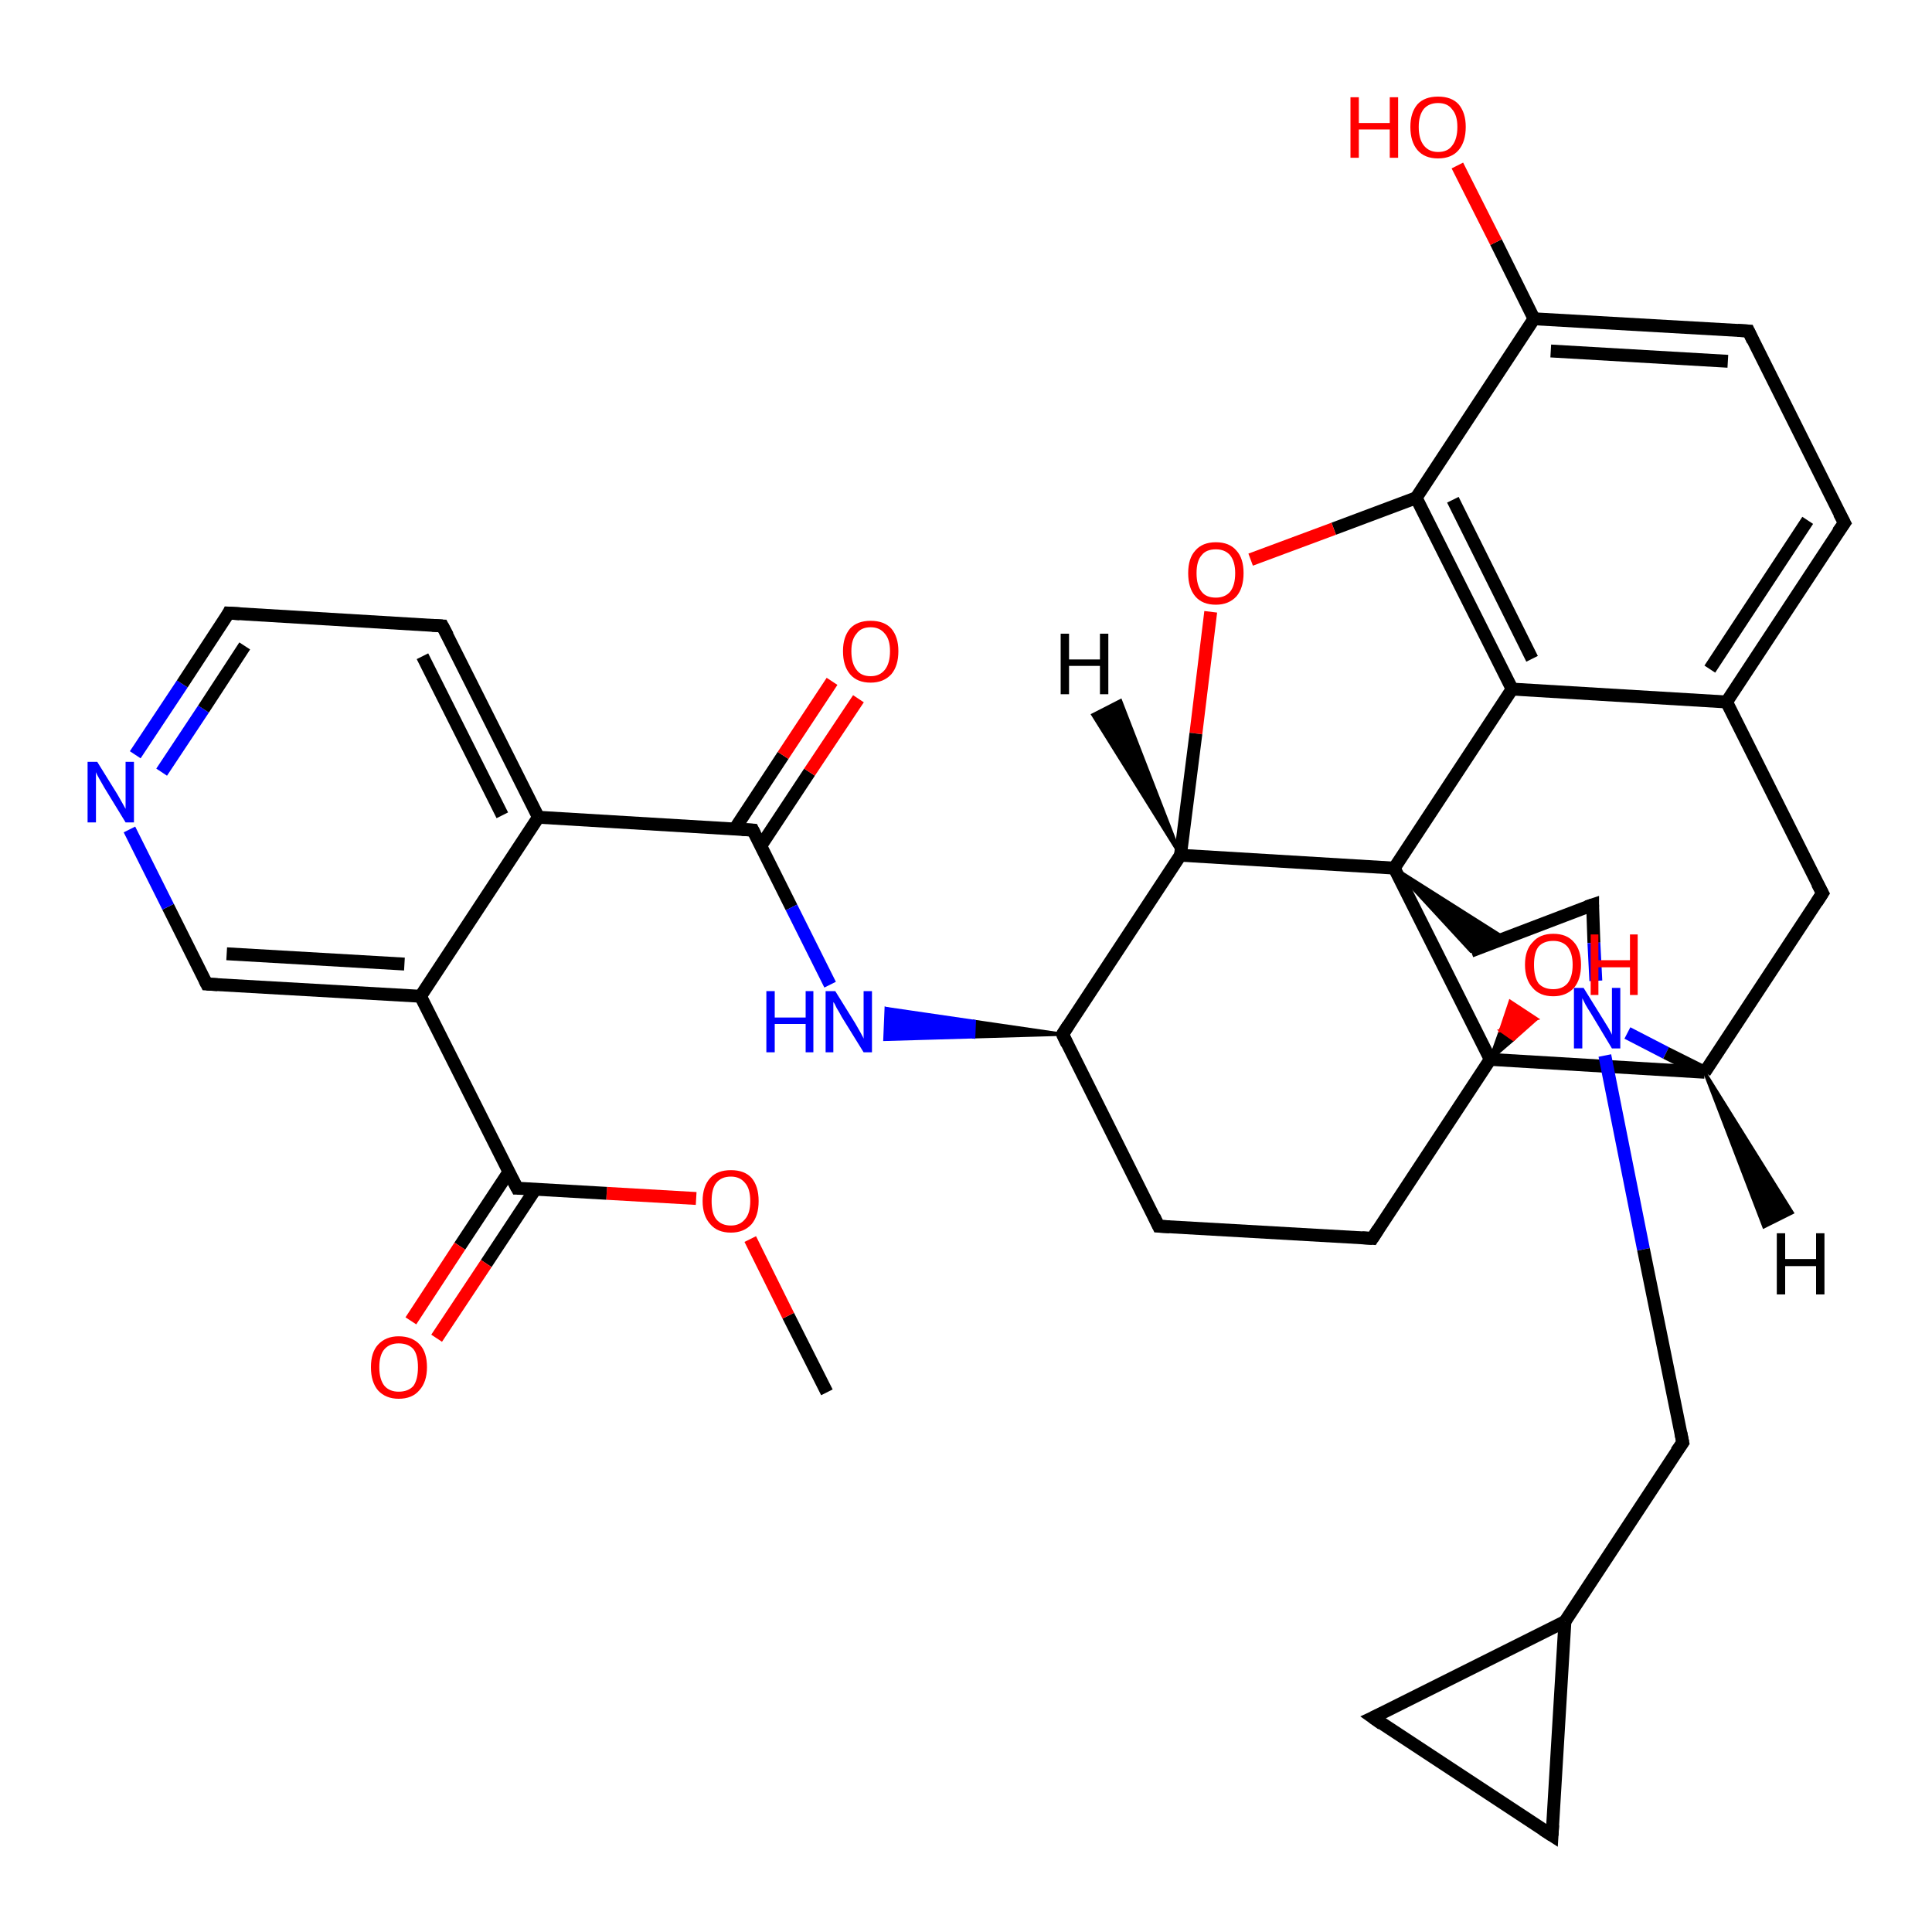 <?xml version='1.0' encoding='iso-8859-1'?>
<svg version='1.1' baseProfile='full'
              xmlns='http://www.w3.org/2000/svg'
                      xmlns:rdkit='http://www.rdkit.org/xml'
                      xmlns:xlink='http://www.w3.org/1999/xlink'
                  xml:space='preserve'
width='300px' height='300px' viewBox='0 0 300 300'>
<!-- END OF HEADER -->
<rect style='opacity:1.0;fill:#FFFFFF;stroke:none' width='300.0' height='300.0' x='0.0' y='0.0'> </rect>
<path class='bond-0 atom-0 atom-1' d='M 128.4,216.2 L 122.4,204.3' style='fill:none;fill-rule:evenodd;stroke:#000000;stroke-width:2.0px;stroke-linecap:butt;stroke-linejoin:miter;stroke-opacity:1' />
<path class='bond-0 atom-0 atom-1' d='M 122.4,204.3 L 116.5,192.4' style='fill:none;fill-rule:evenodd;stroke:#FF0000;stroke-width:2.0px;stroke-linecap:butt;stroke-linejoin:miter;stroke-opacity:1' />
<path class='bond-1 atom-1 atom-2' d='M 108.1,186.1 L 94.2,185.3' style='fill:none;fill-rule:evenodd;stroke:#FF0000;stroke-width:2.0px;stroke-linecap:butt;stroke-linejoin:miter;stroke-opacity:1' />
<path class='bond-1 atom-1 atom-2' d='M 94.2,185.3 L 80.3,184.5' style='fill:none;fill-rule:evenodd;stroke:#000000;stroke-width:2.0px;stroke-linecap:butt;stroke-linejoin:miter;stroke-opacity:1' />
<path class='bond-2 atom-2 atom-3' d='M 79.0,182.0 L 71.4,193.5' style='fill:none;fill-rule:evenodd;stroke:#000000;stroke-width:2.0px;stroke-linecap:butt;stroke-linejoin:miter;stroke-opacity:1' />
<path class='bond-2 atom-2 atom-3' d='M 71.4,193.5 L 63.8,205.1' style='fill:none;fill-rule:evenodd;stroke:#FF0000;stroke-width:2.0px;stroke-linecap:butt;stroke-linejoin:miter;stroke-opacity:1' />
<path class='bond-2 atom-2 atom-3' d='M 83.1,184.7 L 75.5,196.2' style='fill:none;fill-rule:evenodd;stroke:#000000;stroke-width:2.0px;stroke-linecap:butt;stroke-linejoin:miter;stroke-opacity:1' />
<path class='bond-2 atom-2 atom-3' d='M 75.5,196.2 L 67.8,207.8' style='fill:none;fill-rule:evenodd;stroke:#FF0000;stroke-width:2.0px;stroke-linecap:butt;stroke-linejoin:miter;stroke-opacity:1' />
<path class='bond-3 atom-2 atom-4' d='M 80.3,184.5 L 65.3,154.7' style='fill:none;fill-rule:evenodd;stroke:#000000;stroke-width:2.0px;stroke-linecap:butt;stroke-linejoin:miter;stroke-opacity:1' />
<path class='bond-4 atom-4 atom-5' d='M 65.3,154.7 L 32.1,152.8' style='fill:none;fill-rule:evenodd;stroke:#000000;stroke-width:2.0px;stroke-linecap:butt;stroke-linejoin:miter;stroke-opacity:1' />
<path class='bond-4 atom-4 atom-5' d='M 62.8,149.7 L 35.2,148.1' style='fill:none;fill-rule:evenodd;stroke:#000000;stroke-width:2.0px;stroke-linecap:butt;stroke-linejoin:miter;stroke-opacity:1' />
<path class='bond-5 atom-5 atom-6' d='M 32.1,152.8 L 26.1,140.8' style='fill:none;fill-rule:evenodd;stroke:#000000;stroke-width:2.0px;stroke-linecap:butt;stroke-linejoin:miter;stroke-opacity:1' />
<path class='bond-5 atom-5 atom-6' d='M 26.1,140.8 L 20.1,128.8' style='fill:none;fill-rule:evenodd;stroke:#0000FF;stroke-width:2.0px;stroke-linecap:butt;stroke-linejoin:miter;stroke-opacity:1' />
<path class='bond-6 atom-6 atom-7' d='M 21.0,117.2 L 28.3,106.2' style='fill:none;fill-rule:evenodd;stroke:#0000FF;stroke-width:2.0px;stroke-linecap:butt;stroke-linejoin:miter;stroke-opacity:1' />
<path class='bond-6 atom-6 atom-7' d='M 28.3,106.2 L 35.5,95.2' style='fill:none;fill-rule:evenodd;stroke:#000000;stroke-width:2.0px;stroke-linecap:butt;stroke-linejoin:miter;stroke-opacity:1' />
<path class='bond-6 atom-6 atom-7' d='M 25.1,119.9 L 31.6,110.1' style='fill:none;fill-rule:evenodd;stroke:#0000FF;stroke-width:2.0px;stroke-linecap:butt;stroke-linejoin:miter;stroke-opacity:1' />
<path class='bond-6 atom-6 atom-7' d='M 31.6,110.1 L 38.0,100.3' style='fill:none;fill-rule:evenodd;stroke:#000000;stroke-width:2.0px;stroke-linecap:butt;stroke-linejoin:miter;stroke-opacity:1' />
<path class='bond-7 atom-7 atom-8' d='M 35.5,95.2 L 68.7,97.2' style='fill:none;fill-rule:evenodd;stroke:#000000;stroke-width:2.0px;stroke-linecap:butt;stroke-linejoin:miter;stroke-opacity:1' />
<path class='bond-8 atom-8 atom-9' d='M 68.7,97.2 L 83.6,126.9' style='fill:none;fill-rule:evenodd;stroke:#000000;stroke-width:2.0px;stroke-linecap:butt;stroke-linejoin:miter;stroke-opacity:1' />
<path class='bond-8 atom-8 atom-9' d='M 65.6,101.9 L 78.0,126.6' style='fill:none;fill-rule:evenodd;stroke:#000000;stroke-width:2.0px;stroke-linecap:butt;stroke-linejoin:miter;stroke-opacity:1' />
<path class='bond-9 atom-9 atom-10' d='M 83.6,126.9 L 116.9,128.9' style='fill:none;fill-rule:evenodd;stroke:#000000;stroke-width:2.0px;stroke-linecap:butt;stroke-linejoin:miter;stroke-opacity:1' />
<path class='bond-10 atom-10 atom-11' d='M 118.1,131.4 L 125.7,119.9' style='fill:none;fill-rule:evenodd;stroke:#000000;stroke-width:2.0px;stroke-linecap:butt;stroke-linejoin:miter;stroke-opacity:1' />
<path class='bond-10 atom-10 atom-11' d='M 125.7,119.9 L 133.3,108.5' style='fill:none;fill-rule:evenodd;stroke:#FF0000;stroke-width:2.0px;stroke-linecap:butt;stroke-linejoin:miter;stroke-opacity:1' />
<path class='bond-10 atom-10 atom-11' d='M 114.1,128.7 L 121.6,117.3' style='fill:none;fill-rule:evenodd;stroke:#000000;stroke-width:2.0px;stroke-linecap:butt;stroke-linejoin:miter;stroke-opacity:1' />
<path class='bond-10 atom-10 atom-11' d='M 121.6,117.3 L 129.2,105.8' style='fill:none;fill-rule:evenodd;stroke:#FF0000;stroke-width:2.0px;stroke-linecap:butt;stroke-linejoin:miter;stroke-opacity:1' />
<path class='bond-11 atom-10 atom-12' d='M 116.9,128.9 L 122.9,140.9' style='fill:none;fill-rule:evenodd;stroke:#000000;stroke-width:2.0px;stroke-linecap:butt;stroke-linejoin:miter;stroke-opacity:1' />
<path class='bond-11 atom-10 atom-12' d='M 122.9,140.9 L 128.9,152.9' style='fill:none;fill-rule:evenodd;stroke:#0000FF;stroke-width:2.0px;stroke-linecap:butt;stroke-linejoin:miter;stroke-opacity:1' />
<path class='bond-12 atom-13 atom-12' d='M 165.0,160.6 L 151.2,161.0 L 151.3,158.6 Z' style='fill:#000000;fill-rule:evenodd;fill-opacity:1;stroke:#000000;stroke-width:0.5px;stroke-linecap:butt;stroke-linejoin:miter;stroke-opacity:1;' />
<path class='bond-12 atom-13 atom-12' d='M 151.2,161.0 L 137.6,156.6 L 137.4,161.4 Z' style='fill:#0000FF;fill-rule:evenodd;fill-opacity:1;stroke:#0000FF;stroke-width:0.5px;stroke-linecap:butt;stroke-linejoin:miter;stroke-opacity:1;' />
<path class='bond-12 atom-13 atom-12' d='M 151.2,161.0 L 151.3,158.6 L 137.6,156.6 Z' style='fill:#0000FF;fill-rule:evenodd;fill-opacity:1;stroke:#0000FF;stroke-width:0.5px;stroke-linecap:butt;stroke-linejoin:miter;stroke-opacity:1;' />
<path class='bond-13 atom-13 atom-14' d='M 165.0,160.6 L 179.9,190.4' style='fill:none;fill-rule:evenodd;stroke:#000000;stroke-width:2.0px;stroke-linecap:butt;stroke-linejoin:miter;stroke-opacity:1' />
<path class='bond-14 atom-14 atom-15' d='M 179.9,190.4 L 213.1,192.3' style='fill:none;fill-rule:evenodd;stroke:#000000;stroke-width:2.0px;stroke-linecap:butt;stroke-linejoin:miter;stroke-opacity:1' />
<path class='bond-15 atom-15 atom-16' d='M 213.1,192.3 L 231.4,164.5' style='fill:none;fill-rule:evenodd;stroke:#000000;stroke-width:2.0px;stroke-linecap:butt;stroke-linejoin:miter;stroke-opacity:1' />
<path class='bond-16 atom-16 atom-17' d='M 231.4,164.5 L 233.0,160.0 L 235.0,161.4 Z' style='fill:#000000;fill-rule:evenodd;fill-opacity:1;stroke:#000000;stroke-width:0.5px;stroke-linecap:butt;stroke-linejoin:miter;stroke-opacity:1;' />
<path class='bond-16 atom-16 atom-17' d='M 233.0,160.0 L 238.6,158.2 L 234.5,155.5 Z' style='fill:#FF0000;fill-rule:evenodd;fill-opacity:1;stroke:#FF0000;stroke-width:0.5px;stroke-linecap:butt;stroke-linejoin:miter;stroke-opacity:1;' />
<path class='bond-16 atom-16 atom-17' d='M 233.0,160.0 L 235.0,161.4 L 238.6,158.2 Z' style='fill:#FF0000;fill-rule:evenodd;fill-opacity:1;stroke:#FF0000;stroke-width:0.5px;stroke-linecap:butt;stroke-linejoin:miter;stroke-opacity:1;' />
<path class='bond-17 atom-16 atom-18' d='M 231.4,164.5 L 264.7,166.5' style='fill:none;fill-rule:evenodd;stroke:#000000;stroke-width:2.0px;stroke-linecap:butt;stroke-linejoin:miter;stroke-opacity:1' />
<path class='bond-18 atom-18 atom-19' d='M 264.7,166.5 L 283.0,138.7' style='fill:none;fill-rule:evenodd;stroke:#000000;stroke-width:2.0px;stroke-linecap:butt;stroke-linejoin:miter;stroke-opacity:1' />
<path class='bond-19 atom-19 atom-20' d='M 283.0,138.7 L 268.1,109.0' style='fill:none;fill-rule:evenodd;stroke:#000000;stroke-width:2.0px;stroke-linecap:butt;stroke-linejoin:miter;stroke-opacity:1' />
<path class='bond-20 atom-20 atom-21' d='M 268.1,109.0 L 286.4,81.2' style='fill:none;fill-rule:evenodd;stroke:#000000;stroke-width:2.0px;stroke-linecap:butt;stroke-linejoin:miter;stroke-opacity:1' />
<path class='bond-20 atom-20 atom-21' d='M 265.5,103.9 L 280.7,80.8' style='fill:none;fill-rule:evenodd;stroke:#000000;stroke-width:2.0px;stroke-linecap:butt;stroke-linejoin:miter;stroke-opacity:1' />
<path class='bond-21 atom-21 atom-22' d='M 286.4,81.2 L 271.5,51.4' style='fill:none;fill-rule:evenodd;stroke:#000000;stroke-width:2.0px;stroke-linecap:butt;stroke-linejoin:miter;stroke-opacity:1' />
<path class='bond-22 atom-22 atom-23' d='M 271.5,51.4 L 238.2,49.5' style='fill:none;fill-rule:evenodd;stroke:#000000;stroke-width:2.0px;stroke-linecap:butt;stroke-linejoin:miter;stroke-opacity:1' />
<path class='bond-22 atom-22 atom-23' d='M 268.3,56.1 L 240.8,54.5' style='fill:none;fill-rule:evenodd;stroke:#000000;stroke-width:2.0px;stroke-linecap:butt;stroke-linejoin:miter;stroke-opacity:1' />
<path class='bond-23 atom-23 atom-24' d='M 238.2,49.5 L 232.3,37.6' style='fill:none;fill-rule:evenodd;stroke:#000000;stroke-width:2.0px;stroke-linecap:butt;stroke-linejoin:miter;stroke-opacity:1' />
<path class='bond-23 atom-23 atom-24' d='M 232.3,37.6 L 226.3,25.7' style='fill:none;fill-rule:evenodd;stroke:#FF0000;stroke-width:2.0px;stroke-linecap:butt;stroke-linejoin:miter;stroke-opacity:1' />
<path class='bond-24 atom-23 atom-25' d='M 238.2,49.5 L 219.9,77.3' style='fill:none;fill-rule:evenodd;stroke:#000000;stroke-width:2.0px;stroke-linecap:butt;stroke-linejoin:miter;stroke-opacity:1' />
<path class='bond-25 atom-25 atom-26' d='M 219.9,77.3 L 207.1,82.1' style='fill:none;fill-rule:evenodd;stroke:#000000;stroke-width:2.0px;stroke-linecap:butt;stroke-linejoin:miter;stroke-opacity:1' />
<path class='bond-25 atom-25 atom-26' d='M 207.1,82.1 L 194.2,86.9' style='fill:none;fill-rule:evenodd;stroke:#FF0000;stroke-width:2.0px;stroke-linecap:butt;stroke-linejoin:miter;stroke-opacity:1' />
<path class='bond-26 atom-26 atom-27' d='M 188.0,95.0 L 185.7,113.9' style='fill:none;fill-rule:evenodd;stroke:#FF0000;stroke-width:2.0px;stroke-linecap:butt;stroke-linejoin:miter;stroke-opacity:1' />
<path class='bond-26 atom-26 atom-27' d='M 185.7,113.9 L 183.3,132.8' style='fill:none;fill-rule:evenodd;stroke:#000000;stroke-width:2.0px;stroke-linecap:butt;stroke-linejoin:miter;stroke-opacity:1' />
<path class='bond-27 atom-27 atom-28' d='M 183.3,132.8 L 216.5,134.8' style='fill:none;fill-rule:evenodd;stroke:#000000;stroke-width:2.0px;stroke-linecap:butt;stroke-linejoin:miter;stroke-opacity:1' />
<path class='bond-28 atom-28 atom-29' d='M 216.5,134.8 L 233.7,145.7 L 228.4,147.7 Z' style='fill:#000000;fill-rule:evenodd;fill-opacity:1;stroke:#000000;stroke-width:0.5px;stroke-linecap:butt;stroke-linejoin:miter;stroke-opacity:1;' />
<path class='bond-29 atom-29 atom-30' d='M 228.4,147.7 L 247.3,140.5' style='fill:none;fill-rule:evenodd;stroke:#000000;stroke-width:2.0px;stroke-linecap:butt;stroke-linejoin:miter;stroke-opacity:1' />
<path class='bond-30 atom-30 atom-31' d='M 247.3,140.5 L 247.5,146.4' style='fill:none;fill-rule:evenodd;stroke:#000000;stroke-width:2.0px;stroke-linecap:butt;stroke-linejoin:miter;stroke-opacity:1' />
<path class='bond-30 atom-30 atom-31' d='M 247.5,146.4 L 247.8,152.3' style='fill:none;fill-rule:evenodd;stroke:#0000FF;stroke-width:2.0px;stroke-linecap:butt;stroke-linejoin:miter;stroke-opacity:1' />
<path class='bond-31 atom-31 atom-32' d='M 249.2,163.9 L 255.2,194.0' style='fill:none;fill-rule:evenodd;stroke:#0000FF;stroke-width:2.0px;stroke-linecap:butt;stroke-linejoin:miter;stroke-opacity:1' />
<path class='bond-31 atom-31 atom-32' d='M 255.2,194.0 L 261.3,224.0' style='fill:none;fill-rule:evenodd;stroke:#000000;stroke-width:2.0px;stroke-linecap:butt;stroke-linejoin:miter;stroke-opacity:1' />
<path class='bond-32 atom-32 atom-33' d='M 261.3,224.0 L 243.0,251.8' style='fill:none;fill-rule:evenodd;stroke:#000000;stroke-width:2.0px;stroke-linecap:butt;stroke-linejoin:miter;stroke-opacity:1' />
<path class='bond-33 atom-33 atom-34' d='M 243.0,251.8 L 241.0,285.0' style='fill:none;fill-rule:evenodd;stroke:#000000;stroke-width:2.0px;stroke-linecap:butt;stroke-linejoin:miter;stroke-opacity:1' />
<path class='bond-34 atom-34 atom-35' d='M 241.0,285.0 L 213.2,266.7' style='fill:none;fill-rule:evenodd;stroke:#000000;stroke-width:2.0px;stroke-linecap:butt;stroke-linejoin:miter;stroke-opacity:1' />
<path class='bond-35 atom-28 atom-36' d='M 216.5,134.8 L 234.8,107.0' style='fill:none;fill-rule:evenodd;stroke:#000000;stroke-width:2.0px;stroke-linecap:butt;stroke-linejoin:miter;stroke-opacity:1' />
<path class='bond-36 atom-9 atom-4' d='M 83.6,126.9 L 65.3,154.7' style='fill:none;fill-rule:evenodd;stroke:#000000;stroke-width:2.0px;stroke-linecap:butt;stroke-linejoin:miter;stroke-opacity:1' />
<path class='bond-37 atom-27 atom-13' d='M 183.3,132.8 L 165.0,160.6' style='fill:none;fill-rule:evenodd;stroke:#000000;stroke-width:2.0px;stroke-linecap:butt;stroke-linejoin:miter;stroke-opacity:1' />
<path class='bond-38 atom-35 atom-33' d='M 213.2,266.7 L 243.0,251.8' style='fill:none;fill-rule:evenodd;stroke:#000000;stroke-width:2.0px;stroke-linecap:butt;stroke-linejoin:miter;stroke-opacity:1' />
<path class='bond-39 atom-28 atom-16' d='M 216.5,134.8 L 231.4,164.5' style='fill:none;fill-rule:evenodd;stroke:#000000;stroke-width:2.0px;stroke-linecap:butt;stroke-linejoin:miter;stroke-opacity:1' />
<path class='bond-40 atom-31 atom-18' d='M 252.7,160.4 L 258.7,163.5' style='fill:none;fill-rule:evenodd;stroke:#0000FF;stroke-width:2.0px;stroke-linecap:butt;stroke-linejoin:miter;stroke-opacity:1' />
<path class='bond-40 atom-31 atom-18' d='M 258.7,163.5 L 264.7,166.5' style='fill:none;fill-rule:evenodd;stroke:#000000;stroke-width:2.0px;stroke-linecap:butt;stroke-linejoin:miter;stroke-opacity:1' />
<path class='bond-41 atom-36 atom-20' d='M 234.8,107.0 L 268.1,109.0' style='fill:none;fill-rule:evenodd;stroke:#000000;stroke-width:2.0px;stroke-linecap:butt;stroke-linejoin:miter;stroke-opacity:1' />
<path class='bond-42 atom-36 atom-25' d='M 234.8,107.0 L 219.9,77.3' style='fill:none;fill-rule:evenodd;stroke:#000000;stroke-width:2.0px;stroke-linecap:butt;stroke-linejoin:miter;stroke-opacity:1' />
<path class='bond-42 atom-36 atom-25' d='M 237.9,102.3 L 225.6,77.6' style='fill:none;fill-rule:evenodd;stroke:#000000;stroke-width:2.0px;stroke-linecap:butt;stroke-linejoin:miter;stroke-opacity:1' />
<path class='bond-43 atom-18 atom-37' d='M 264.7,166.5 L 278.3,188.3 L 273.9,190.5 Z' style='fill:#000000;fill-rule:evenodd;fill-opacity:1;stroke:#000000;stroke-width:0.5px;stroke-linecap:butt;stroke-linejoin:miter;stroke-opacity:1;' />
<path class='bond-44 atom-27 atom-38' d='M 183.3,132.8 L 169.7,111.0 L 174.0,108.8 Z' style='fill:#000000;fill-rule:evenodd;fill-opacity:1;stroke:#000000;stroke-width:0.5px;stroke-linecap:butt;stroke-linejoin:miter;stroke-opacity:1;' />
<path d='M 80.9,184.5 L 80.3,184.5 L 79.5,183.0' style='fill:none;stroke:#000000;stroke-width:2.0px;stroke-linecap:butt;stroke-linejoin:miter;stroke-opacity:1;' />
<path d='M 33.8,152.9 L 32.1,152.8 L 31.8,152.2' style='fill:none;stroke:#000000;stroke-width:2.0px;stroke-linecap:butt;stroke-linejoin:miter;stroke-opacity:1;' />
<path d='M 35.2,95.8 L 35.5,95.2 L 37.2,95.3' style='fill:none;stroke:#000000;stroke-width:2.0px;stroke-linecap:butt;stroke-linejoin:miter;stroke-opacity:1;' />
<path d='M 67.1,97.1 L 68.7,97.2 L 69.5,98.7' style='fill:none;stroke:#000000;stroke-width:2.0px;stroke-linecap:butt;stroke-linejoin:miter;stroke-opacity:1;' />
<path d='M 115.2,128.8 L 116.9,128.9 L 117.2,129.5' style='fill:none;stroke:#000000;stroke-width:2.0px;stroke-linecap:butt;stroke-linejoin:miter;stroke-opacity:1;' />
<path d='M 165.7,162.1 L 165.0,160.6 L 165.9,159.2' style='fill:none;stroke:#000000;stroke-width:2.0px;stroke-linecap:butt;stroke-linejoin:miter;stroke-opacity:1;' />
<path d='M 179.2,188.9 L 179.9,190.4 L 181.6,190.5' style='fill:none;stroke:#000000;stroke-width:2.0px;stroke-linecap:butt;stroke-linejoin:miter;stroke-opacity:1;' />
<path d='M 211.5,192.2 L 213.1,192.3 L 214.0,190.9' style='fill:none;stroke:#000000;stroke-width:2.0px;stroke-linecap:butt;stroke-linejoin:miter;stroke-opacity:1;' />
<path d='M 282.1,140.1 L 283.0,138.7 L 282.2,137.2' style='fill:none;stroke:#000000;stroke-width:2.0px;stroke-linecap:butt;stroke-linejoin:miter;stroke-opacity:1;' />
<path d='M 285.4,82.6 L 286.4,81.2 L 285.6,79.7' style='fill:none;stroke:#000000;stroke-width:2.0px;stroke-linecap:butt;stroke-linejoin:miter;stroke-opacity:1;' />
<path d='M 272.2,52.9 L 271.5,51.4 L 269.8,51.3' style='fill:none;stroke:#000000;stroke-width:2.0px;stroke-linecap:butt;stroke-linejoin:miter;stroke-opacity:1;' />
<path d='M 246.4,140.8 L 247.3,140.5 L 247.3,140.8' style='fill:none;stroke:#000000;stroke-width:2.0px;stroke-linecap:butt;stroke-linejoin:miter;stroke-opacity:1;' />
<path d='M 261.0,222.5 L 261.3,224.0 L 260.3,225.4' style='fill:none;stroke:#000000;stroke-width:2.0px;stroke-linecap:butt;stroke-linejoin:miter;stroke-opacity:1;' />
<path d='M 241.1,283.4 L 241.0,285.0 L 239.6,284.1' style='fill:none;stroke:#000000;stroke-width:2.0px;stroke-linecap:butt;stroke-linejoin:miter;stroke-opacity:1;' />
<path d='M 214.6,267.7 L 213.2,266.7 L 214.7,266.0' style='fill:none;stroke:#000000;stroke-width:2.0px;stroke-linecap:butt;stroke-linejoin:miter;stroke-opacity:1;' />
<path class='atom-1' d='M 109.1 186.5
Q 109.1 184.2, 110.3 182.9
Q 111.4 181.7, 113.5 181.7
Q 115.6 181.7, 116.7 182.9
Q 117.8 184.2, 117.8 186.5
Q 117.8 188.8, 116.7 190.1
Q 115.5 191.4, 113.5 191.4
Q 111.4 191.4, 110.3 190.1
Q 109.1 188.8, 109.1 186.5
M 113.5 190.3
Q 114.9 190.3, 115.7 189.3
Q 116.5 188.4, 116.5 186.5
Q 116.5 184.6, 115.7 183.7
Q 114.9 182.7, 113.5 182.7
Q 112.0 182.7, 111.2 183.7
Q 110.5 184.6, 110.5 186.5
Q 110.5 188.4, 111.2 189.3
Q 112.0 190.3, 113.5 190.3
' fill='#FF0000'/>
<path class='atom-3' d='M 57.6 212.3
Q 57.6 210.0, 58.7 208.8
Q 59.9 207.5, 61.9 207.5
Q 64.0 207.5, 65.2 208.8
Q 66.3 210.0, 66.3 212.3
Q 66.3 214.6, 65.1 215.9
Q 64.0 217.2, 61.9 217.2
Q 59.9 217.2, 58.7 215.9
Q 57.6 214.6, 57.6 212.3
M 61.9 216.1
Q 63.4 216.1, 64.2 215.2
Q 64.9 214.2, 64.9 212.3
Q 64.9 210.4, 64.2 209.5
Q 63.4 208.6, 61.9 208.6
Q 60.5 208.6, 59.7 209.5
Q 58.9 210.4, 58.9 212.3
Q 58.9 214.2, 59.7 215.2
Q 60.5 216.1, 61.9 216.1
' fill='#FF0000'/>
<path class='atom-6' d='M 15.1 118.3
L 18.2 123.3
Q 18.5 123.8, 19.0 124.7
Q 19.5 125.6, 19.5 125.6
L 19.5 118.3
L 20.8 118.3
L 20.8 127.7
L 19.5 127.7
L 16.2 122.3
Q 15.8 121.6, 15.4 120.9
Q 15.0 120.2, 14.9 119.9
L 14.9 127.7
L 13.6 127.7
L 13.6 118.3
L 15.1 118.3
' fill='#0000FF'/>
<path class='atom-11' d='M 130.9 101.1
Q 130.9 98.9, 132.0 97.6
Q 133.1 96.4, 135.2 96.4
Q 137.3 96.4, 138.4 97.6
Q 139.5 98.9, 139.5 101.1
Q 139.5 103.4, 138.4 104.7
Q 137.2 106.0, 135.2 106.0
Q 133.1 106.0, 132.0 104.7
Q 130.9 103.4, 130.9 101.1
M 135.2 105.0
Q 136.6 105.0, 137.4 104.0
Q 138.2 103.0, 138.2 101.1
Q 138.2 99.3, 137.4 98.4
Q 136.6 97.4, 135.2 97.4
Q 133.7 97.4, 133.0 98.4
Q 132.2 99.3, 132.2 101.1
Q 132.2 103.0, 133.0 104.0
Q 133.7 105.0, 135.2 105.0
' fill='#FF0000'/>
<path class='atom-12' d='M 119.0 153.9
L 120.3 153.9
L 120.3 158.0
L 125.1 158.0
L 125.1 153.9
L 126.3 153.9
L 126.3 163.4
L 125.1 163.4
L 125.1 159.0
L 120.3 159.0
L 120.3 163.4
L 119.0 163.4
L 119.0 153.9
' fill='#0000FF'/>
<path class='atom-12' d='M 129.7 153.9
L 132.8 158.9
Q 133.1 159.4, 133.6 160.3
Q 134.1 161.2, 134.1 161.3
L 134.1 153.9
L 135.4 153.9
L 135.4 163.4
L 134.1 163.4
L 130.7 157.9
Q 130.4 157.3, 129.9 156.5
Q 129.6 155.8, 129.4 155.6
L 129.4 163.4
L 128.2 163.4
L 128.2 153.9
L 129.7 153.9
' fill='#0000FF'/>
<path class='atom-17' d='M 236.8 149.8
Q 236.8 147.5, 238.0 146.3
Q 239.1 145.0, 241.2 145.0
Q 243.3 145.0, 244.4 146.3
Q 245.5 147.5, 245.5 149.8
Q 245.5 152.1, 244.4 153.4
Q 243.2 154.7, 241.2 154.7
Q 239.1 154.7, 238.0 153.4
Q 236.8 152.1, 236.8 149.8
M 241.2 153.6
Q 242.6 153.6, 243.4 152.7
Q 244.2 151.7, 244.2 149.8
Q 244.2 148.0, 243.4 147.0
Q 242.6 146.1, 241.2 146.1
Q 239.7 146.1, 238.9 147.0
Q 238.2 147.9, 238.2 149.8
Q 238.2 151.7, 238.9 152.7
Q 239.7 153.6, 241.2 153.6
' fill='#FF0000'/>
<path class='atom-17' d='M 247.0 145.1
L 248.2 145.1
L 248.2 149.1
L 253.1 149.1
L 253.1 145.1
L 254.3 145.1
L 254.3 154.5
L 253.1 154.5
L 253.1 150.2
L 248.2 150.2
L 248.2 154.5
L 247.0 154.5
L 247.0 145.1
' fill='#FF0000'/>
<path class='atom-24' d='M 209.7 15.1
L 211.0 15.1
L 211.0 19.1
L 215.8 19.1
L 215.8 15.1
L 217.1 15.1
L 217.1 24.5
L 215.8 24.5
L 215.8 20.1
L 211.0 20.1
L 211.0 24.5
L 209.7 24.5
L 209.7 15.1
' fill='#FF0000'/>
<path class='atom-24' d='M 219.0 19.7
Q 219.0 17.5, 220.1 16.2
Q 221.2 15.0, 223.3 15.0
Q 225.4 15.0, 226.5 16.2
Q 227.6 17.5, 227.6 19.7
Q 227.6 22.0, 226.5 23.3
Q 225.4 24.6, 223.3 24.6
Q 221.2 24.6, 220.1 23.3
Q 219.0 22.0, 219.0 19.7
M 223.3 23.6
Q 224.8 23.6, 225.5 22.6
Q 226.3 21.6, 226.3 19.7
Q 226.3 17.9, 225.5 17.0
Q 224.8 16.0, 223.3 16.0
Q 221.9 16.0, 221.1 16.9
Q 220.3 17.9, 220.3 19.7
Q 220.3 21.6, 221.1 22.6
Q 221.9 23.6, 223.3 23.6
' fill='#FF0000'/>
<path class='atom-26' d='M 184.5 89.0
Q 184.5 86.7, 185.6 85.5
Q 186.7 84.2, 188.8 84.2
Q 190.9 84.2, 192.0 85.5
Q 193.1 86.7, 193.1 89.0
Q 193.1 91.3, 192.0 92.6
Q 190.8 93.9, 188.8 93.9
Q 186.7 93.9, 185.6 92.6
Q 184.5 91.3, 184.5 89.0
M 188.8 92.8
Q 190.2 92.8, 191.0 91.9
Q 191.8 90.9, 191.8 89.0
Q 191.8 87.2, 191.0 86.2
Q 190.2 85.3, 188.8 85.3
Q 187.3 85.3, 186.6 86.2
Q 185.8 87.1, 185.8 89.0
Q 185.8 90.9, 186.6 91.9
Q 187.3 92.8, 188.8 92.8
' fill='#FF0000'/>
<path class='atom-31' d='M 245.9 153.4
L 249.0 158.4
Q 249.3 158.9, 249.8 159.7
Q 250.3 160.6, 250.3 160.7
L 250.3 153.4
L 251.6 153.4
L 251.6 162.8
L 250.3 162.8
L 247.0 157.3
Q 246.6 156.7, 246.2 156.0
Q 245.8 155.2, 245.7 155.0
L 245.7 162.8
L 244.4 162.8
L 244.4 153.4
L 245.9 153.4
' fill='#0000FF'/>
<path class='atom-37' d='M 275.9 191.5
L 277.2 191.5
L 277.2 195.5
L 282.0 195.5
L 282.0 191.5
L 283.3 191.5
L 283.3 201.0
L 282.0 201.0
L 282.0 196.6
L 277.2 196.6
L 277.2 201.0
L 275.9 201.0
L 275.9 191.5
' fill='#000000'/>
<path class='atom-38' d='M 164.7 98.4
L 166.0 98.4
L 166.0 102.4
L 170.8 102.4
L 170.8 98.4
L 172.1 98.4
L 172.1 107.8
L 170.8 107.8
L 170.8 103.4
L 166.0 103.4
L 166.0 107.8
L 164.7 107.8
L 164.7 98.4
' fill='#000000'/>
</svg>
